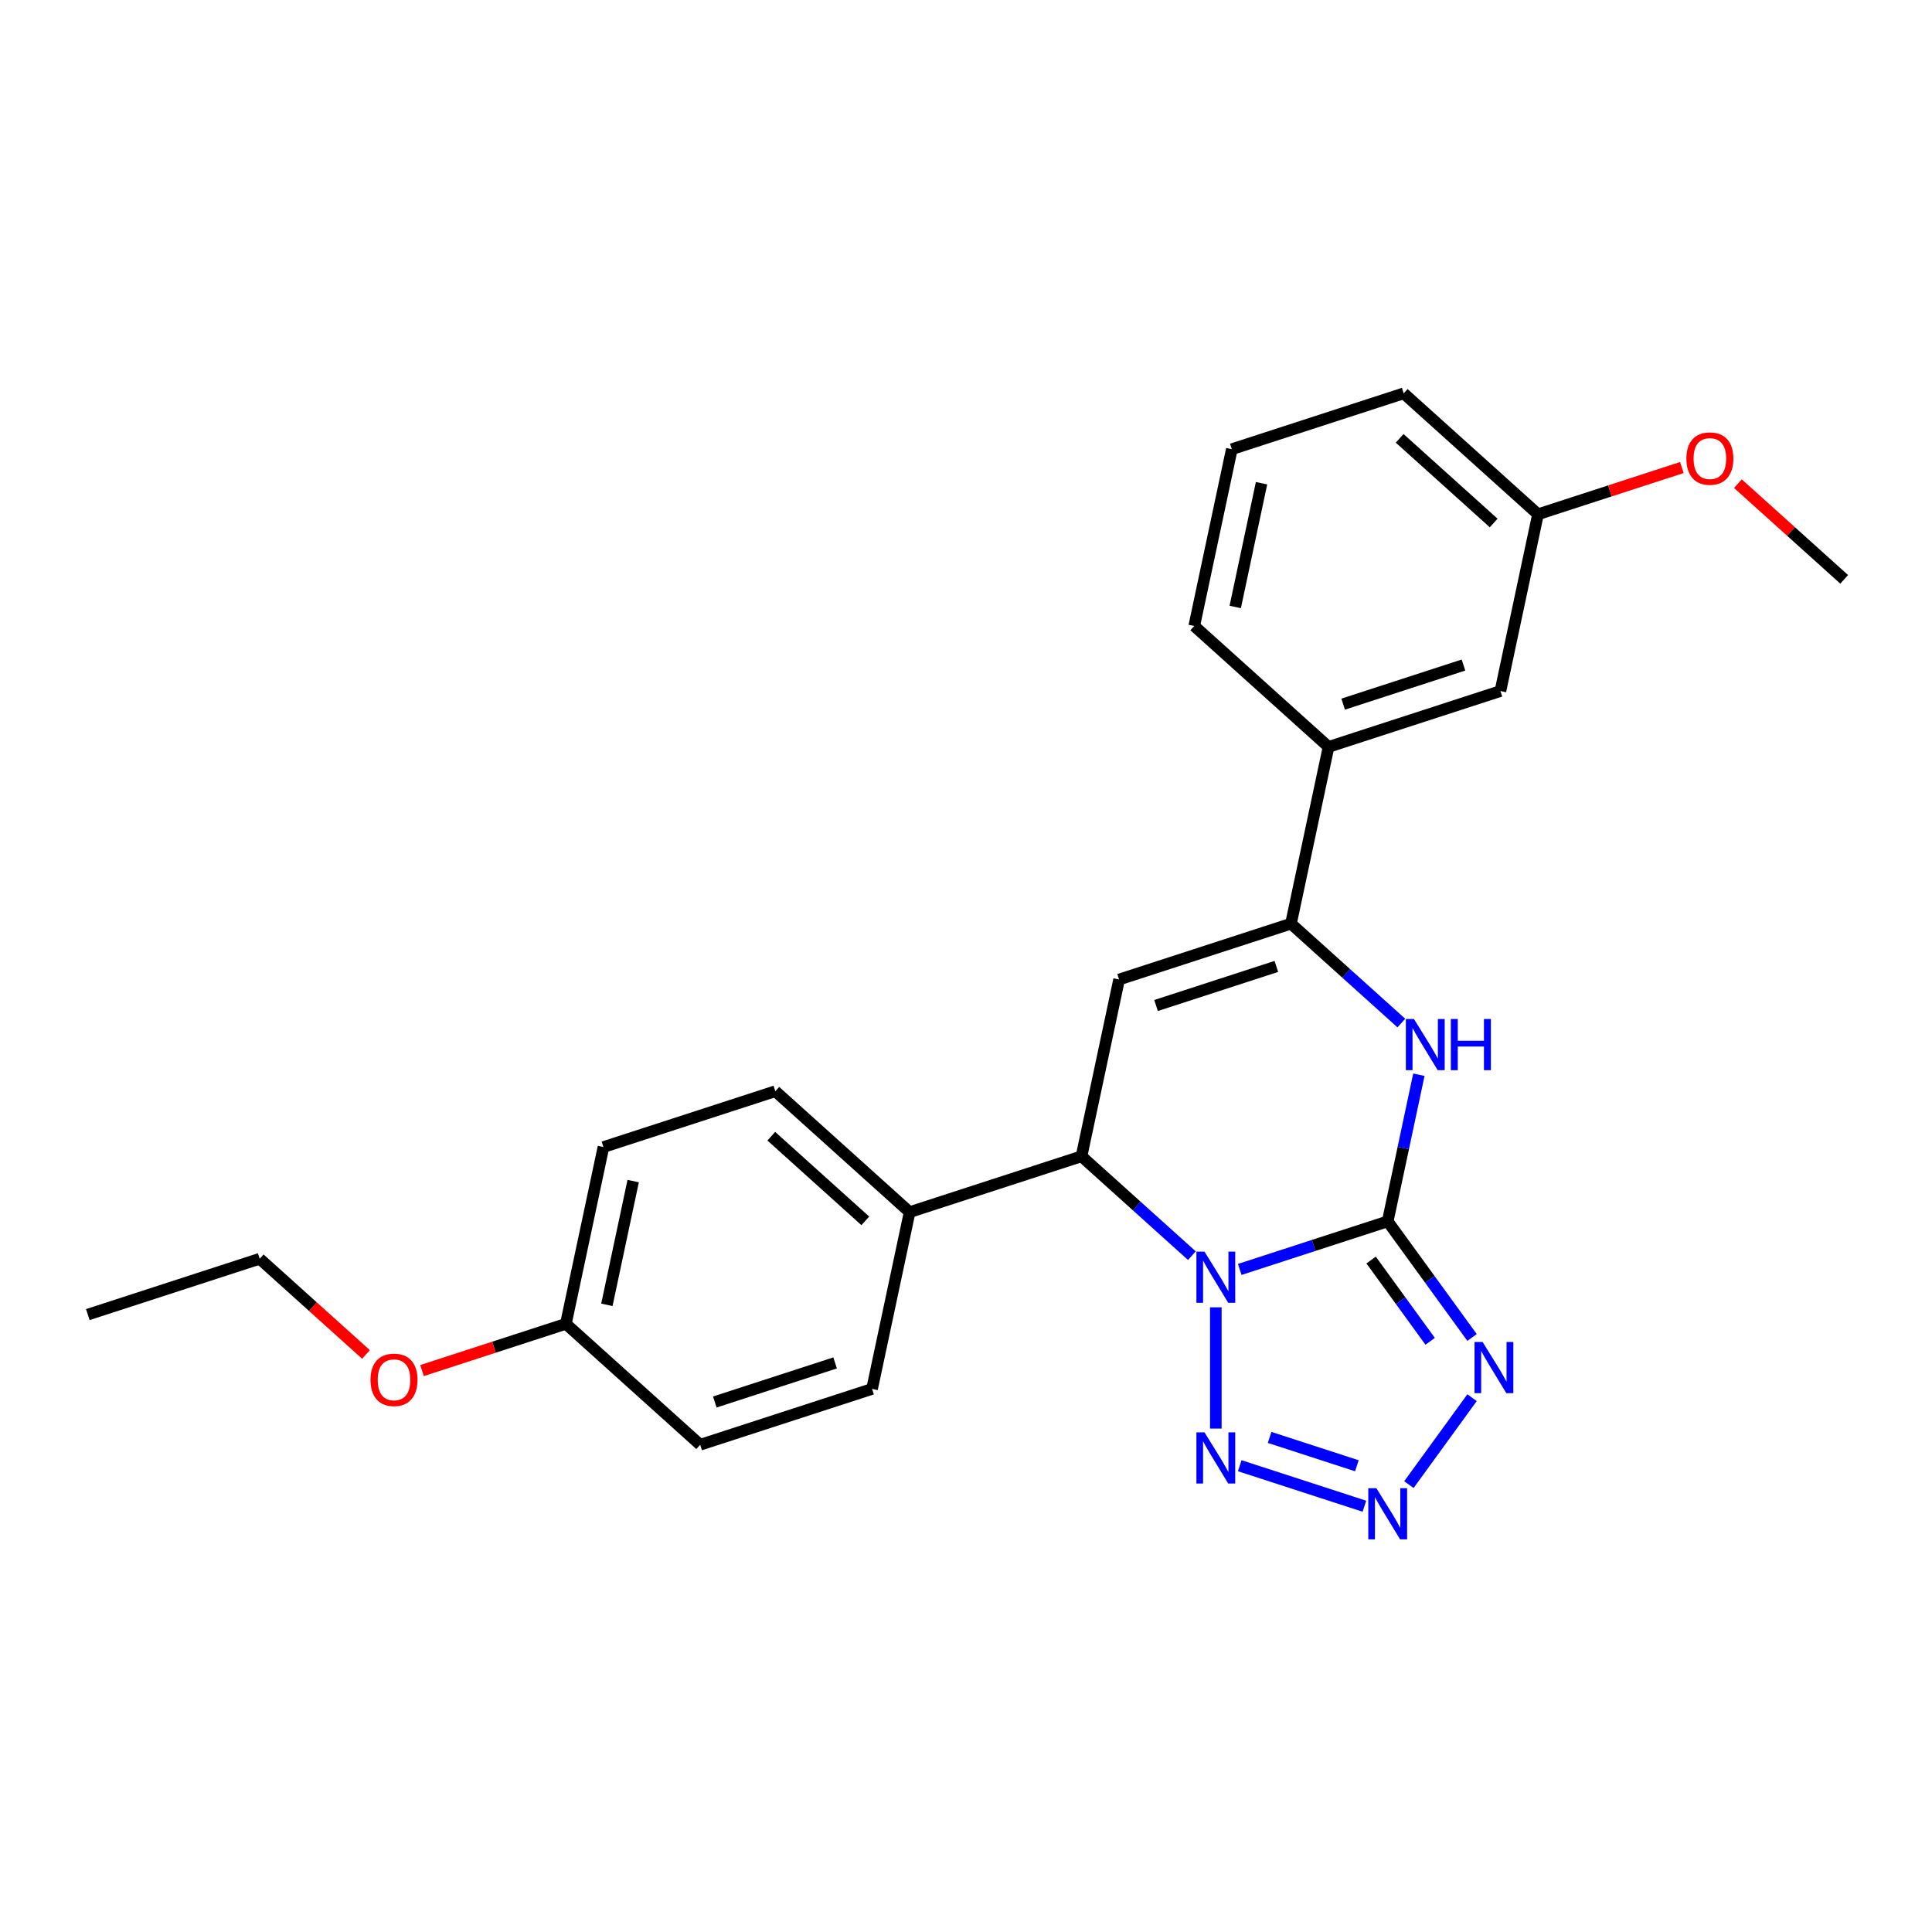 <?xml version='1.0' encoding='iso-8859-1'?>
<svg version='1.1' baseProfile='full'
              xmlns='http://www.w3.org/2000/svg'
                      xmlns:rdkit='http://www.rdkit.org/xml'
                      xmlns:xlink='http://www.w3.org/1999/xlink'
                  xml:space='preserve'
width='1000px' height='1000px' viewBox='0 0 1000 1000'>
<!-- END OF HEADER -->
<rect style='opacity:1.0;fill:#FFFFFF;stroke:none' width='1000' height='1000' x='0' y='0'> </rect>
<path class='bond-0' d='M 641.692,657.061 L 679.982,644.62' style='fill:none;fill-rule:evenodd;stroke:#0000FF;stroke-width:6px;stroke-linecap:butt;stroke-linejoin:miter;stroke-opacity:1' />
<path class='bond-0' d='M 679.982,644.62 L 718.271,632.179' style='fill:none;fill-rule:evenodd;stroke:#000000;stroke-width:6px;stroke-linecap:butt;stroke-linejoin:miter;stroke-opacity:1' />
<path class='bond-2' d='M 629.307,676.669 L 629.307,739.433' style='fill:none;fill-rule:evenodd;stroke:#0000FF;stroke-width:6px;stroke-linecap:butt;stroke-linejoin:miter;stroke-opacity:1' />
<path class='bond-7' d='M 616.922,649.934 L 588.357,624.213' style='fill:none;fill-rule:evenodd;stroke:#0000FF;stroke-width:6px;stroke-linecap:butt;stroke-linejoin:miter;stroke-opacity:1' />
<path class='bond-7' d='M 588.357,624.213 L 559.791,598.493' style='fill:none;fill-rule:evenodd;stroke:#000000;stroke-width:6px;stroke-linecap:butt;stroke-linejoin:miter;stroke-opacity:1' />
<path class='bond-1' d='M 718.271,632.179 L 740.101,662.226' style='fill:none;fill-rule:evenodd;stroke:#000000;stroke-width:6px;stroke-linecap:butt;stroke-linejoin:miter;stroke-opacity:1' />
<path class='bond-1' d='M 740.101,662.226 L 761.932,692.272' style='fill:none;fill-rule:evenodd;stroke:#0000FF;stroke-width:6px;stroke-linecap:butt;stroke-linejoin:miter;stroke-opacity:1' />
<path class='bond-1' d='M 709.685,652.19 L 724.966,673.222' style='fill:none;fill-rule:evenodd;stroke:#000000;stroke-width:6px;stroke-linecap:butt;stroke-linejoin:miter;stroke-opacity:1' />
<path class='bond-1' d='M 724.966,673.222 L 740.247,694.255' style='fill:none;fill-rule:evenodd;stroke:#0000FF;stroke-width:6px;stroke-linecap:butt;stroke-linejoin:miter;stroke-opacity:1' />
<path class='bond-3' d='M 718.271,632.179 L 726.339,594.222' style='fill:none;fill-rule:evenodd;stroke:#000000;stroke-width:6px;stroke-linecap:butt;stroke-linejoin:miter;stroke-opacity:1' />
<path class='bond-3' d='M 726.339,594.222 L 734.407,556.265' style='fill:none;fill-rule:evenodd;stroke:#0000FF;stroke-width:6px;stroke-linecap:butt;stroke-linejoin:miter;stroke-opacity:1' />
<path class='bond-25' d='M 761.932,723.441 L 729.244,768.431' style='fill:none;fill-rule:evenodd;stroke:#0000FF;stroke-width:6px;stroke-linecap:butt;stroke-linejoin:miter;stroke-opacity:1' />
<path class='bond-4' d='M 641.692,758.652 L 706.212,779.616' style='fill:none;fill-rule:evenodd;stroke:#0000FF;stroke-width:6px;stroke-linecap:butt;stroke-linejoin:miter;stroke-opacity:1' />
<path class='bond-4' d='M 657.151,744.004 L 702.315,758.678' style='fill:none;fill-rule:evenodd;stroke:#0000FF;stroke-width:6px;stroke-linecap:butt;stroke-linejoin:miter;stroke-opacity:1' />
<path class='bond-26' d='M 725.335,529.529 L 696.769,503.809' style='fill:none;fill-rule:evenodd;stroke:#0000FF;stroke-width:6px;stroke-linecap:butt;stroke-linejoin:miter;stroke-opacity:1' />
<path class='bond-26' d='M 696.769,503.809 L 668.204,478.088' style='fill:none;fill-rule:evenodd;stroke:#000000;stroke-width:6px;stroke-linecap:butt;stroke-linejoin:miter;stroke-opacity:1' />
<path class='bond-5' d='M 579.24,506.995 L 559.791,598.493' style='fill:none;fill-rule:evenodd;stroke:#000000;stroke-width:6px;stroke-linecap:butt;stroke-linejoin:miter;stroke-opacity:1' />
<path class='bond-6' d='M 579.24,506.995 L 668.204,478.088' style='fill:none;fill-rule:evenodd;stroke:#000000;stroke-width:6px;stroke-linecap:butt;stroke-linejoin:miter;stroke-opacity:1' />
<path class='bond-6' d='M 598.366,520.452 L 660.641,500.217' style='fill:none;fill-rule:evenodd;stroke:#000000;stroke-width:6px;stroke-linecap:butt;stroke-linejoin:miter;stroke-opacity:1' />
<path class='bond-8' d='M 668.204,478.088 L 687.653,386.59' style='fill:none;fill-rule:evenodd;stroke:#000000;stroke-width:6px;stroke-linecap:butt;stroke-linejoin:miter;stroke-opacity:1' />
<path class='bond-9' d='M 559.791,598.493 L 470.827,627.399' style='fill:none;fill-rule:evenodd;stroke:#000000;stroke-width:6px;stroke-linecap:butt;stroke-linejoin:miter;stroke-opacity:1' />
<path class='bond-10' d='M 687.653,386.59 L 776.617,357.684' style='fill:none;fill-rule:evenodd;stroke:#000000;stroke-width:6px;stroke-linecap:butt;stroke-linejoin:miter;stroke-opacity:1' />
<path class='bond-10' d='M 695.216,364.461 L 757.491,344.227' style='fill:none;fill-rule:evenodd;stroke:#000000;stroke-width:6px;stroke-linecap:butt;stroke-linejoin:miter;stroke-opacity:1' />
<path class='bond-19' d='M 687.653,386.59 L 618.137,323.998' style='fill:none;fill-rule:evenodd;stroke:#000000;stroke-width:6px;stroke-linecap:butt;stroke-linejoin:miter;stroke-opacity:1' />
<path class='bond-11' d='M 470.827,627.399 L 401.311,564.807' style='fill:none;fill-rule:evenodd;stroke:#000000;stroke-width:6px;stroke-linecap:butt;stroke-linejoin:miter;stroke-opacity:1' />
<path class='bond-11' d='M 447.881,631.914 L 399.22,588.099' style='fill:none;fill-rule:evenodd;stroke:#000000;stroke-width:6px;stroke-linecap:butt;stroke-linejoin:miter;stroke-opacity:1' />
<path class='bond-12' d='M 470.827,627.399 L 451.379,718.898' style='fill:none;fill-rule:evenodd;stroke:#000000;stroke-width:6px;stroke-linecap:butt;stroke-linejoin:miter;stroke-opacity:1' />
<path class='bond-13' d='M 776.617,357.684 L 796.066,266.185' style='fill:none;fill-rule:evenodd;stroke:#000000;stroke-width:6px;stroke-linecap:butt;stroke-linejoin:miter;stroke-opacity:1' />
<path class='bond-15' d='M 401.311,564.807 L 312.347,593.713' style='fill:none;fill-rule:evenodd;stroke:#000000;stroke-width:6px;stroke-linecap:butt;stroke-linejoin:miter;stroke-opacity:1' />
<path class='bond-16' d='M 451.379,718.898 L 362.414,747.804' style='fill:none;fill-rule:evenodd;stroke:#000000;stroke-width:6px;stroke-linecap:butt;stroke-linejoin:miter;stroke-opacity:1' />
<path class='bond-16' d='M 432.253,705.441 L 369.978,725.675' style='fill:none;fill-rule:evenodd;stroke:#000000;stroke-width:6px;stroke-linecap:butt;stroke-linejoin:miter;stroke-opacity:1' />
<path class='bond-17' d='M 796.066,266.185 L 833.298,254.088' style='fill:none;fill-rule:evenodd;stroke:#000000;stroke-width:6px;stroke-linecap:butt;stroke-linejoin:miter;stroke-opacity:1' />
<path class='bond-17' d='M 833.298,254.088 L 870.531,241.99' style='fill:none;fill-rule:evenodd;stroke:#FF0000;stroke-width:6px;stroke-linecap:butt;stroke-linejoin:miter;stroke-opacity:1' />
<path class='bond-28' d='M 796.066,266.185 L 726.55,203.593' style='fill:none;fill-rule:evenodd;stroke:#000000;stroke-width:6px;stroke-linecap:butt;stroke-linejoin:miter;stroke-opacity:1' />
<path class='bond-28' d='M 773.12,270.7 L 724.459,226.885' style='fill:none;fill-rule:evenodd;stroke:#000000;stroke-width:6px;stroke-linecap:butt;stroke-linejoin:miter;stroke-opacity:1' />
<path class='bond-14' d='M 292.899,685.212 L 362.414,747.804' style='fill:none;fill-rule:evenodd;stroke:#000000;stroke-width:6px;stroke-linecap:butt;stroke-linejoin:miter;stroke-opacity:1' />
<path class='bond-18' d='M 292.899,685.212 L 255.666,697.309' style='fill:none;fill-rule:evenodd;stroke:#000000;stroke-width:6px;stroke-linecap:butt;stroke-linejoin:miter;stroke-opacity:1' />
<path class='bond-18' d='M 255.666,697.309 L 218.434,709.407' style='fill:none;fill-rule:evenodd;stroke:#FF0000;stroke-width:6px;stroke-linecap:butt;stroke-linejoin:miter;stroke-opacity:1' />
<path class='bond-27' d='M 292.899,685.212 L 312.347,593.713' style='fill:none;fill-rule:evenodd;stroke:#000000;stroke-width:6px;stroke-linecap:butt;stroke-linejoin:miter;stroke-opacity:1' />
<path class='bond-27' d='M 314.116,675.377 L 327.73,611.328' style='fill:none;fill-rule:evenodd;stroke:#000000;stroke-width:6px;stroke-linecap:butt;stroke-linejoin:miter;stroke-opacity:1' />
<path class='bond-23' d='M 899.529,250.334 L 927.037,275.103' style='fill:none;fill-rule:evenodd;stroke:#FF0000;stroke-width:6px;stroke-linecap:butt;stroke-linejoin:miter;stroke-opacity:1' />
<path class='bond-23' d='M 927.037,275.103 L 954.545,299.871' style='fill:none;fill-rule:evenodd;stroke:#000000;stroke-width:6px;stroke-linecap:butt;stroke-linejoin:miter;stroke-opacity:1' />
<path class='bond-22' d='M 189.435,701.063 L 161.927,676.294' style='fill:none;fill-rule:evenodd;stroke:#FF0000;stroke-width:6px;stroke-linecap:butt;stroke-linejoin:miter;stroke-opacity:1' />
<path class='bond-22' d='M 161.927,676.294 L 134.419,651.526' style='fill:none;fill-rule:evenodd;stroke:#000000;stroke-width:6px;stroke-linecap:butt;stroke-linejoin:miter;stroke-opacity:1' />
<path class='bond-20' d='M 618.137,323.998 L 637.586,232.499' style='fill:none;fill-rule:evenodd;stroke:#000000;stroke-width:6px;stroke-linecap:butt;stroke-linejoin:miter;stroke-opacity:1' />
<path class='bond-20' d='M 639.354,314.163 L 652.968,250.114' style='fill:none;fill-rule:evenodd;stroke:#000000;stroke-width:6px;stroke-linecap:butt;stroke-linejoin:miter;stroke-opacity:1' />
<path class='bond-21' d='M 637.586,232.499 L 726.55,203.593' style='fill:none;fill-rule:evenodd;stroke:#000000;stroke-width:6px;stroke-linecap:butt;stroke-linejoin:miter;stroke-opacity:1' />
<path class='bond-24' d='M 134.419,651.526 L 45.455,680.432' style='fill:none;fill-rule:evenodd;stroke:#000000;stroke-width:6px;stroke-linecap:butt;stroke-linejoin:miter;stroke-opacity:1' />
<path  class='atom-0' d='M 623.451 647.84
L 632.132 661.871
Q 632.993 663.255, 634.377 665.762
Q 635.761 668.269, 635.836 668.419
L 635.836 647.84
L 639.353 647.84
L 639.353 674.331
L 635.724 674.331
L 626.407 658.99
Q 625.322 657.194, 624.162 655.136
Q 623.04 653.078, 622.703 652.442
L 622.703 674.331
L 619.261 674.331
L 619.261 647.84
L 623.451 647.84
' fill='#0000FF'/>
<path  class='atom-2' d='M 767.398 694.611
L 776.079 708.642
Q 776.94 710.027, 778.324 712.534
Q 779.709 715.041, 779.783 715.19
L 779.783 694.611
L 783.301 694.611
L 783.301 721.102
L 779.671 721.102
L 770.354 705.761
Q 769.269 703.965, 768.109 701.907
Q 766.987 699.849, 766.65 699.213
L 766.65 721.102
L 763.208 721.102
L 763.208 694.611
L 767.398 694.611
' fill='#0000FF'/>
<path  class='atom-3' d='M 623.451 741.382
L 632.132 755.414
Q 632.993 756.798, 634.377 759.305
Q 635.761 761.812, 635.836 761.962
L 635.836 741.382
L 639.353 741.382
L 639.353 767.873
L 635.724 767.873
L 626.407 752.532
Q 625.322 750.736, 624.162 748.678
Q 623.04 746.621, 622.703 745.984
L 622.703 767.873
L 619.261 767.873
L 619.261 741.382
L 623.451 741.382
' fill='#0000FF'/>
<path  class='atom-4' d='M 731.864 527.435
L 740.545 541.466
Q 741.405 542.851, 742.79 545.358
Q 744.174 547.865, 744.249 548.014
L 744.249 527.435
L 747.766 527.435
L 747.766 553.926
L 744.137 553.926
L 734.82 538.585
Q 733.735 536.789, 732.575 534.731
Q 731.452 532.673, 731.116 532.037
L 731.116 553.926
L 727.673 553.926
L 727.673 527.435
L 731.864 527.435
' fill='#0000FF'/>
<path  class='atom-4' d='M 750.947 527.435
L 754.539 527.435
L 754.539 538.698
L 768.084 538.698
L 768.084 527.435
L 771.676 527.435
L 771.676 553.926
L 768.084 553.926
L 768.084 541.691
L 754.539 541.691
L 754.539 553.926
L 750.947 553.926
L 750.947 527.435
' fill='#0000FF'/>
<path  class='atom-5' d='M 712.415 770.288
L 721.096 784.32
Q 721.957 785.704, 723.341 788.211
Q 724.726 790.718, 724.801 790.868
L 724.801 770.288
L 728.318 770.288
L 728.318 796.78
L 724.688 796.78
L 715.371 781.439
Q 714.286 779.643, 713.126 777.585
Q 712.004 775.527, 711.667 774.891
L 711.667 796.78
L 708.225 796.78
L 708.225 770.288
L 712.415 770.288
' fill='#0000FF'/>
<path  class='atom-18' d='M 872.869 237.354
Q 872.869 230.993, 876.012 227.439
Q 879.155 223.884, 885.03 223.884
Q 890.904 223.884, 894.047 227.439
Q 897.19 230.993, 897.19 237.354
Q 897.19 243.79, 894.01 247.457
Q 890.829 251.086, 885.03 251.086
Q 879.193 251.086, 876.012 247.457
Q 872.869 243.827, 872.869 237.354
M 885.03 248.093
Q 889.071 248.093, 891.241 245.399
Q 893.449 242.667, 893.449 237.354
Q 893.449 232.153, 891.241 229.534
Q 889.071 226.877, 885.03 226.877
Q 880.989 226.877, 878.781 229.496
Q 876.611 232.116, 876.611 237.354
Q 876.611 242.705, 878.781 245.399
Q 880.989 248.093, 885.03 248.093
' fill='#FF0000'/>
<path  class='atom-19' d='M 191.774 714.193
Q 191.774 707.832, 194.917 704.277
Q 198.06 700.723, 203.934 700.723
Q 209.809 700.723, 212.952 704.277
Q 216.095 707.832, 216.095 714.193
Q 216.095 720.629, 212.915 724.295
Q 209.734 727.925, 203.934 727.925
Q 198.097 727.925, 194.917 724.295
Q 191.774 720.666, 191.774 714.193
M 203.934 724.932
Q 207.975 724.932, 210.146 722.238
Q 212.353 719.506, 212.353 714.193
Q 212.353 708.992, 210.146 706.373
Q 207.975 703.716, 203.934 703.716
Q 199.893 703.716, 197.686 706.335
Q 195.516 708.954, 195.516 714.193
Q 195.516 719.543, 197.686 722.238
Q 199.893 724.932, 203.934 724.932
' fill='#FF0000'/>
</svg>

